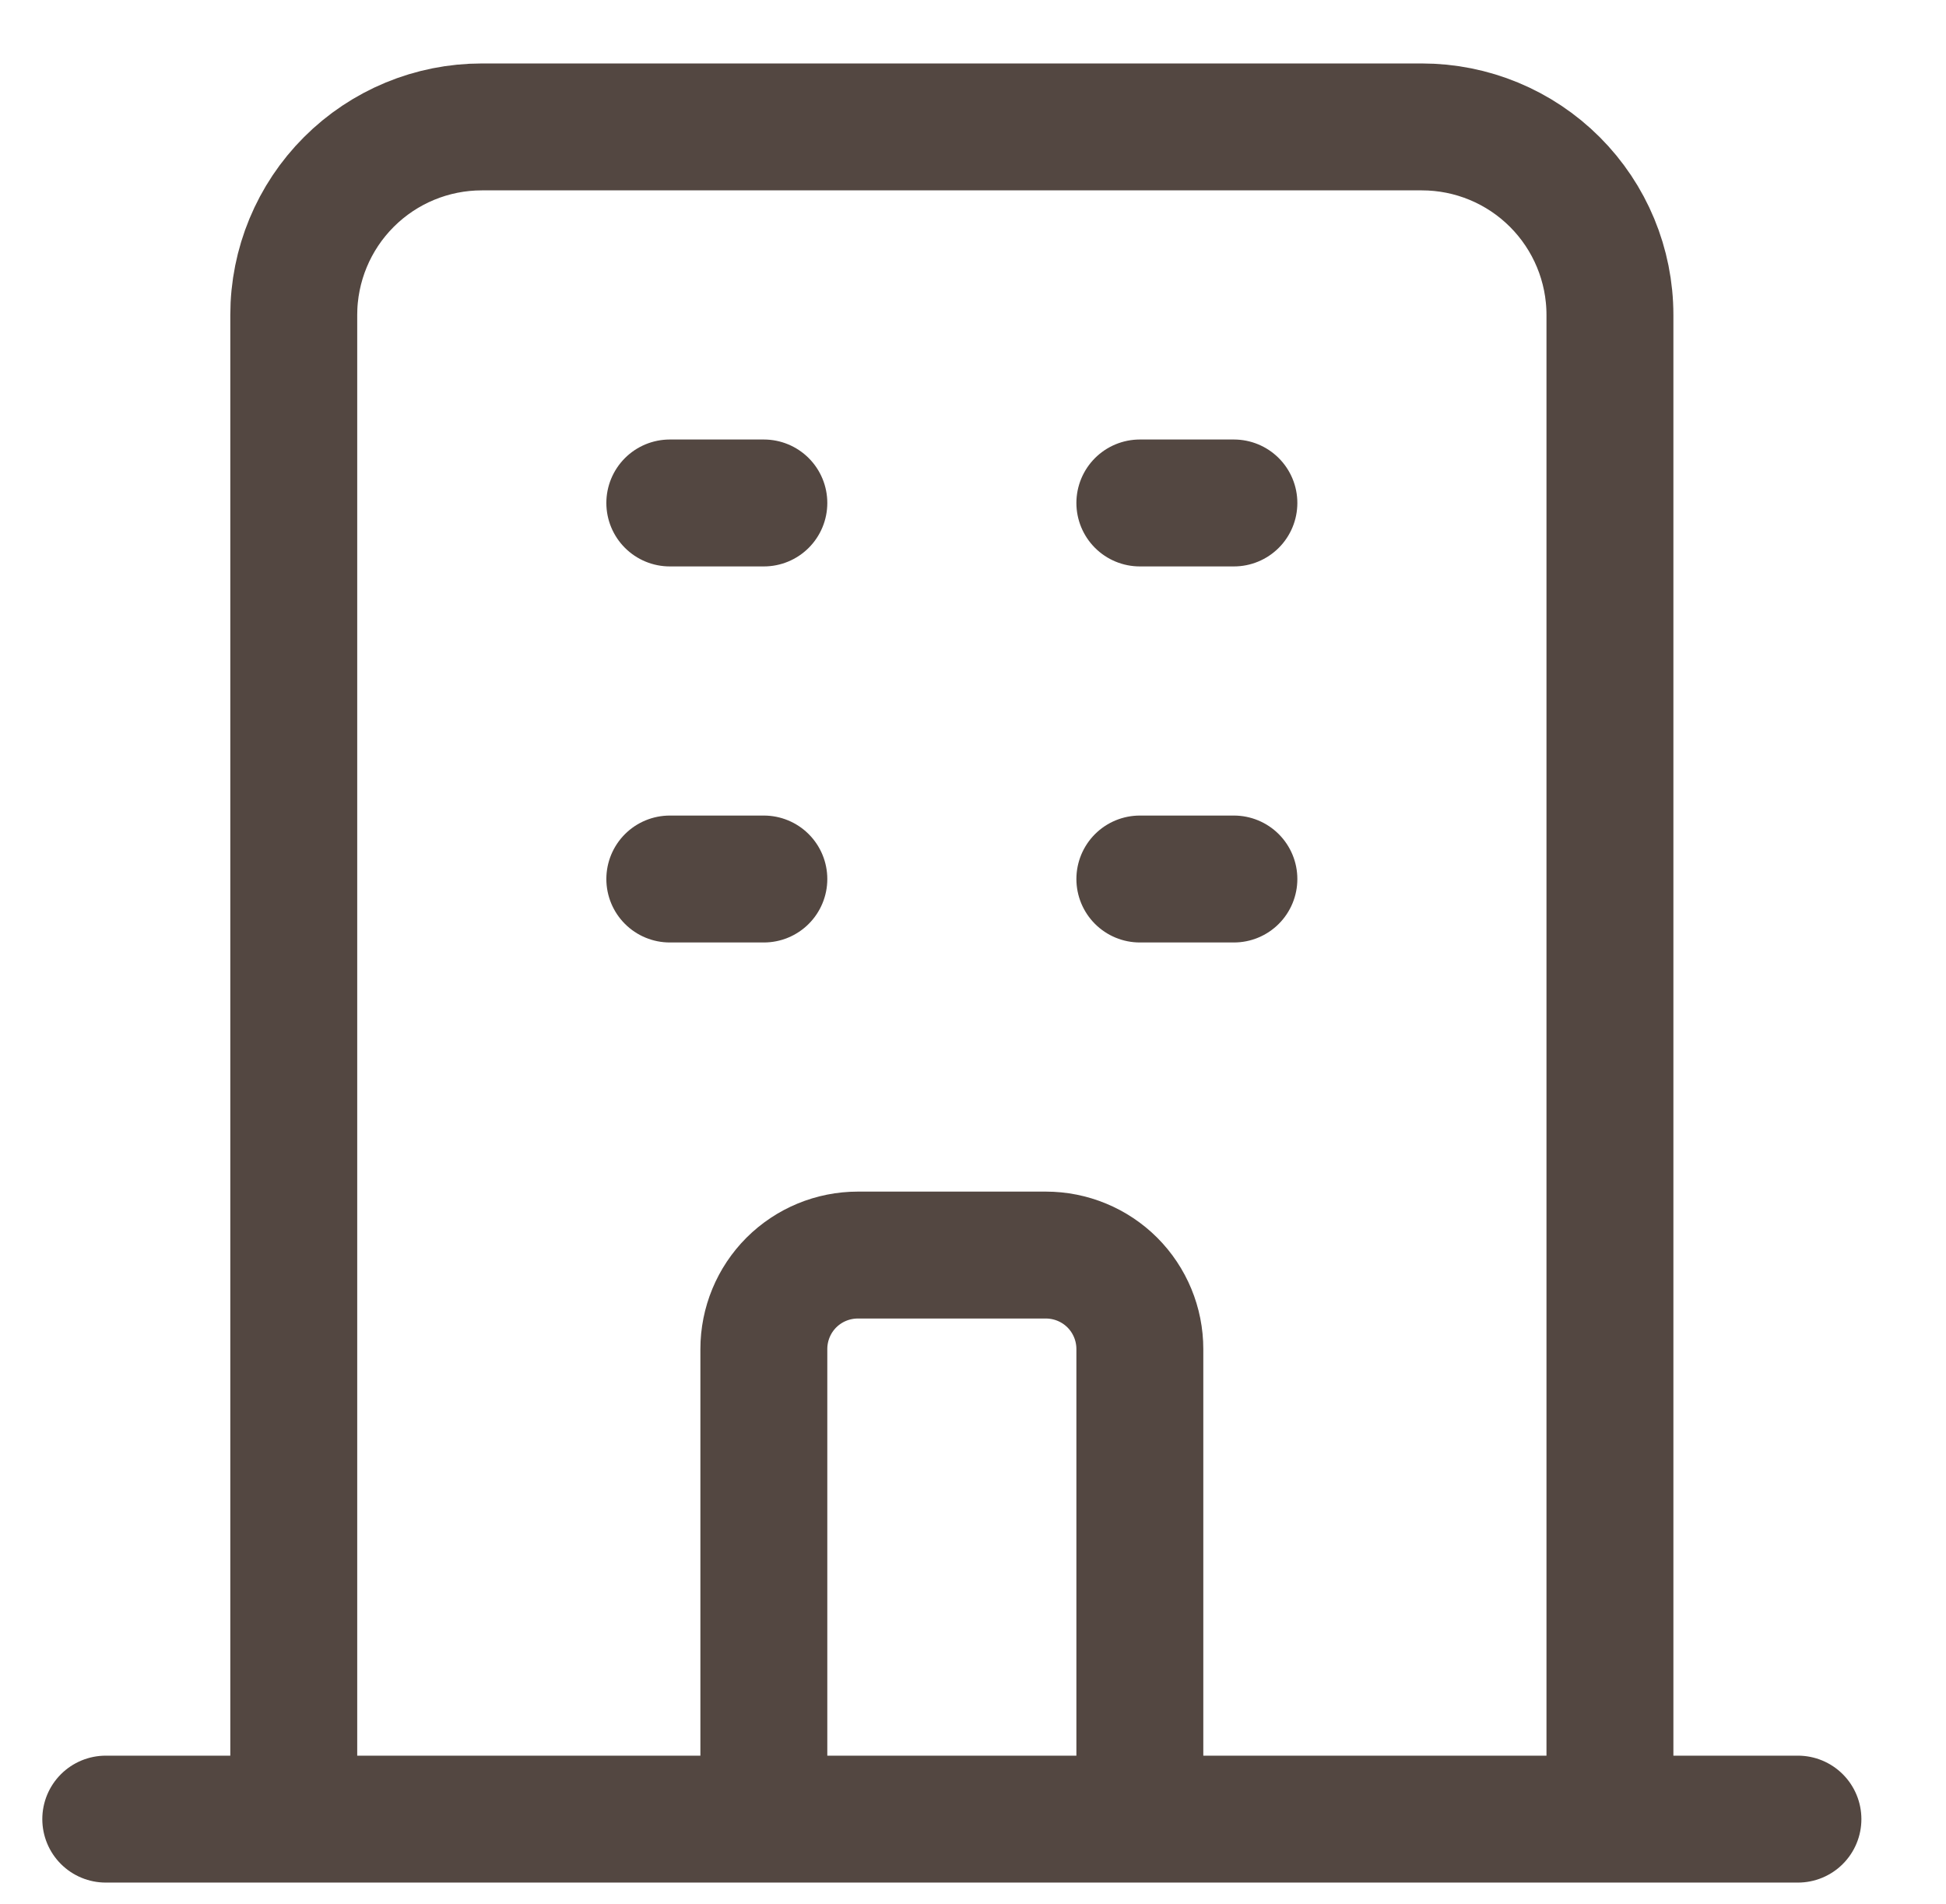 <svg width="46" height="45" viewBox="0 0 46 45" fill="none" xmlns="http://www.w3.org/2000/svg">
<path d="M38.056 43V7.444C38.056 6.266 37.587 5.135 36.754 4.302C35.92 3.468 34.79 3 33.611 3H11.389C10.21 3 9.08 3.468 8.246 4.302C7.413 5.135 6.944 6.266 6.944 7.444V43M38.056 43H6.944M38.056 43H42.5M38.056 43H26.944M6.944 43H2.5M6.944 43H18.056M26.944 43V31.889C26.944 31.299 26.71 30.734 26.294 30.317C25.877 29.901 25.312 29.667 24.722 29.667H20.278C19.688 29.667 19.123 29.901 18.706 30.317C18.29 30.734 18.056 31.299 18.056 31.889V43M26.944 43H18.056M15.833 11.889H18.056M15.833 20.778H18.056M26.944 11.889H29.167M26.944 20.778H29.167" stroke="#534741" stroke-width="3" stroke-linecap="round" stroke-linejoin="round"/>
</svg>

